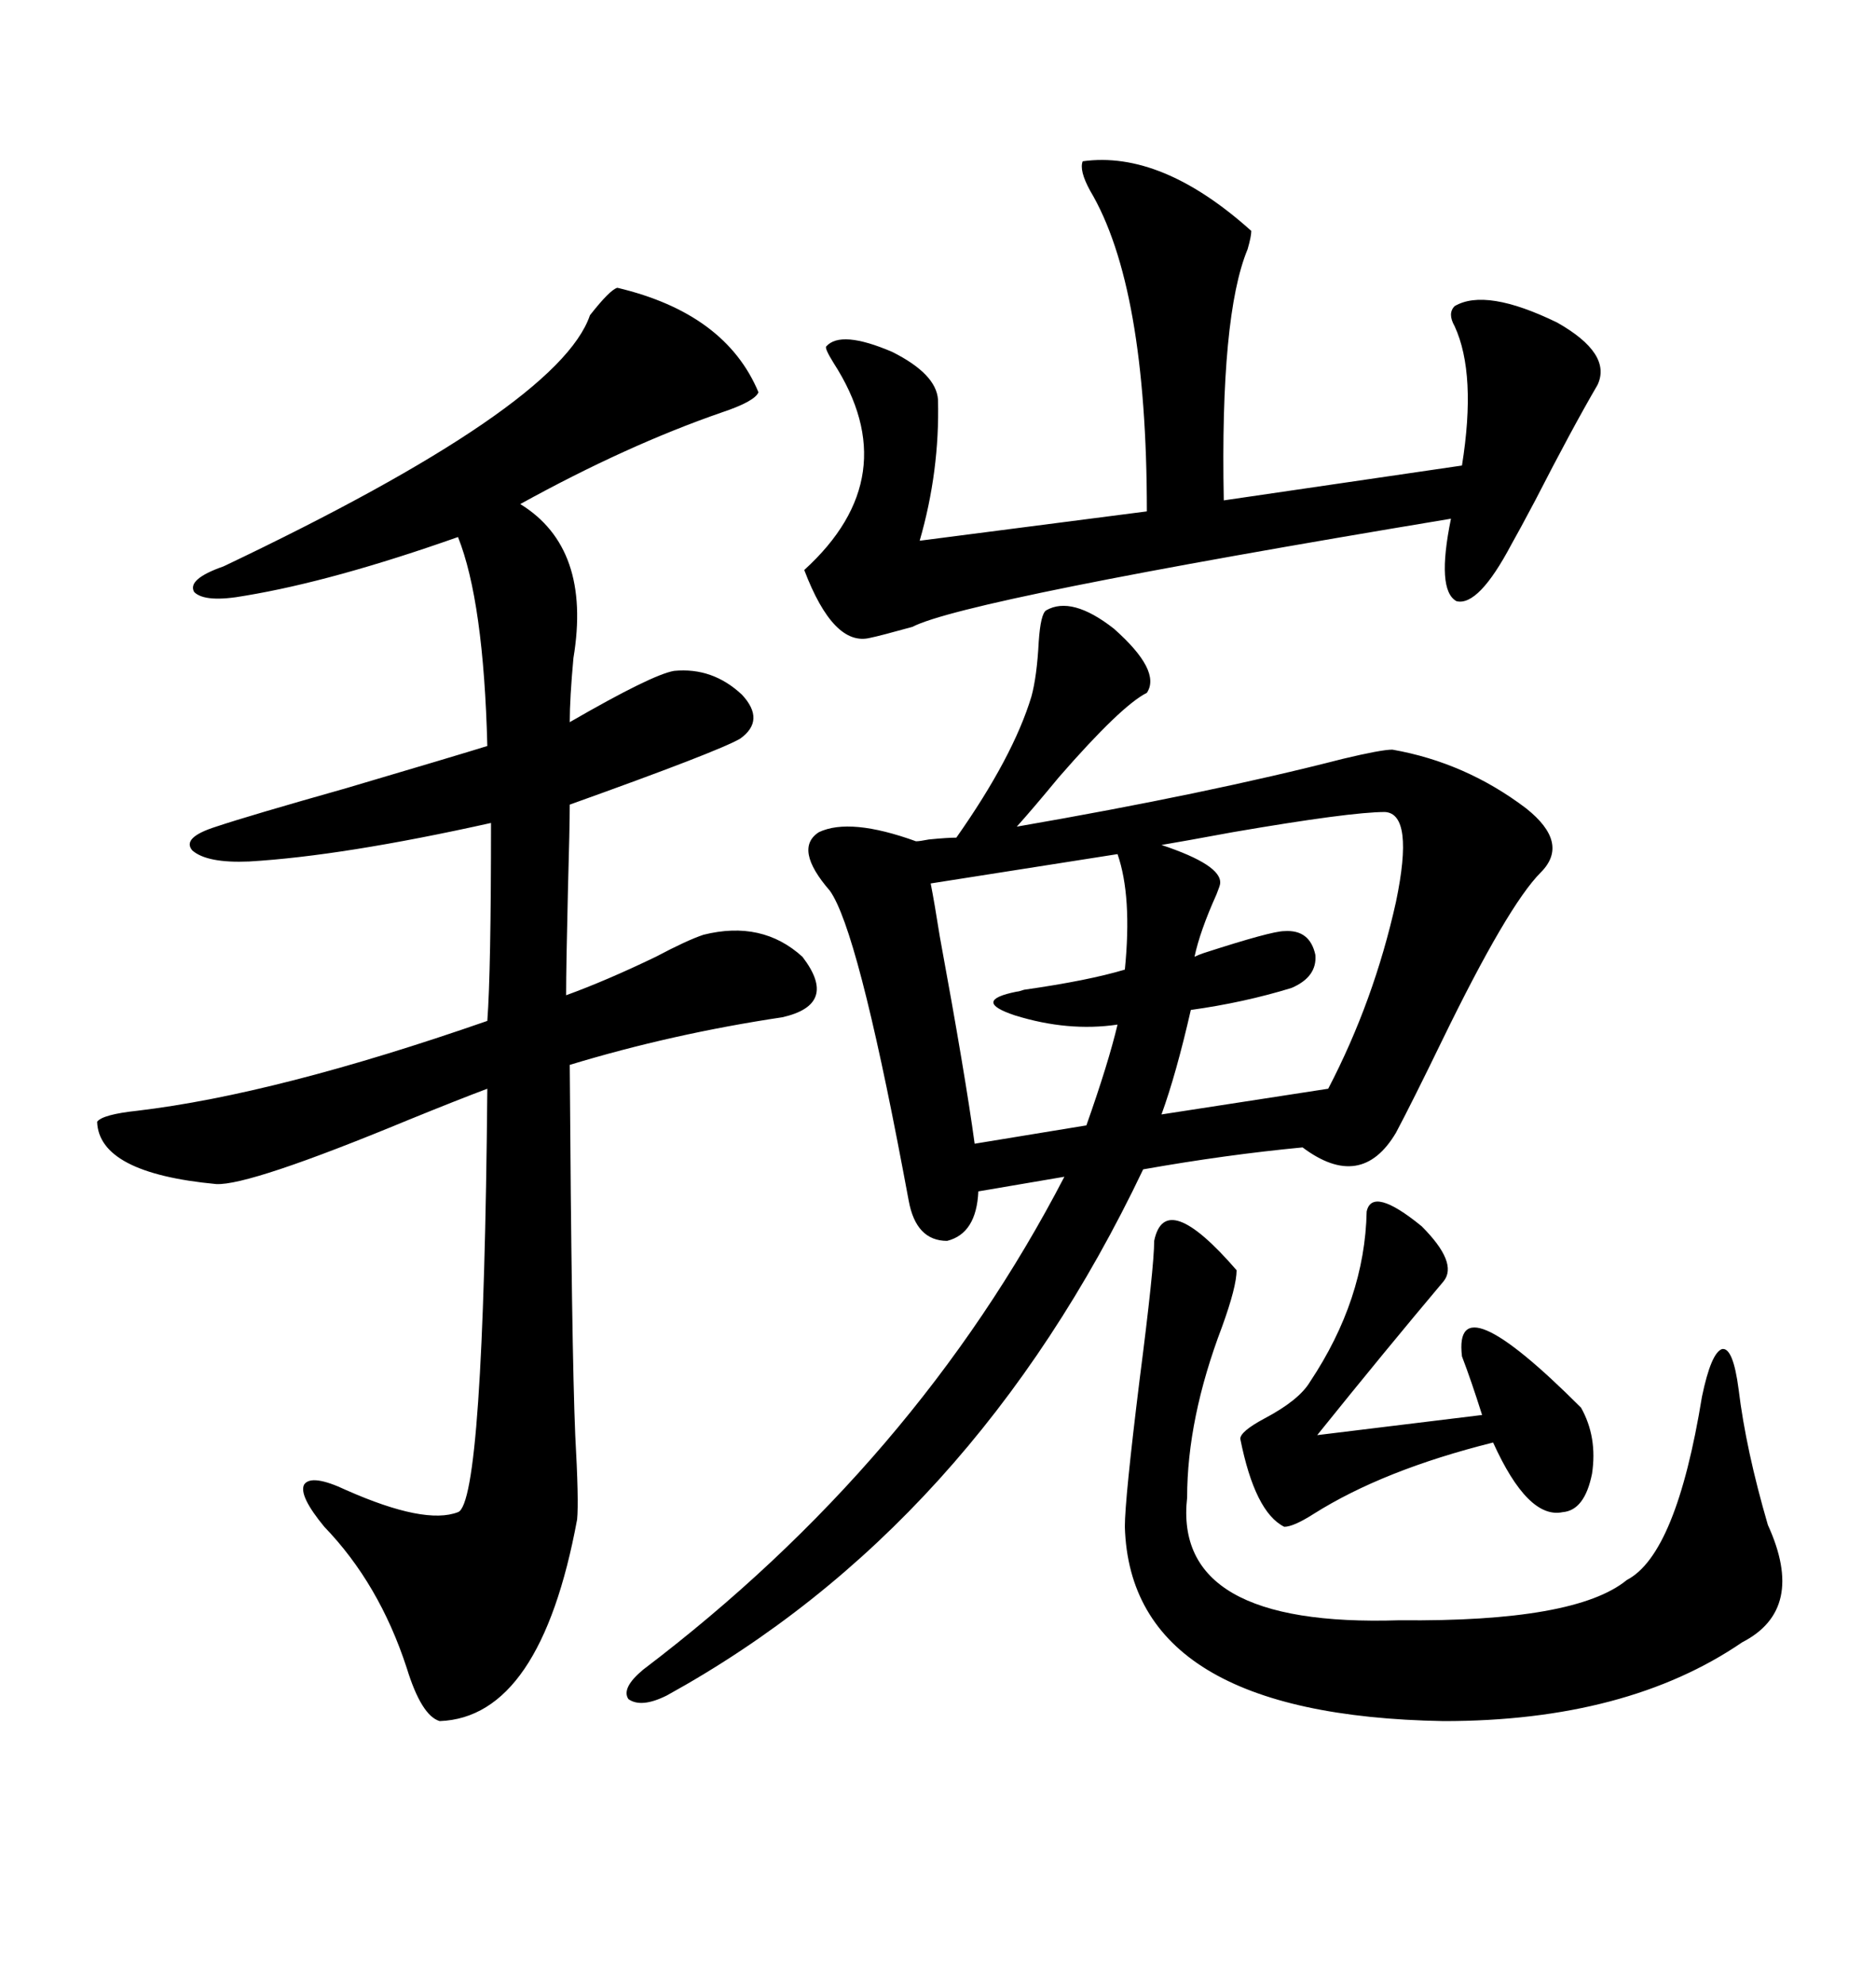 <svg xmlns="http://www.w3.org/2000/svg" xmlns:xlink="http://www.w3.org/1999/xlink" width="300" height="317.285"><path d="M167.29 97.56L167.29 97.56Q171.39 95.21 178.13 100.49L178.13 100.49Q185.74 107.23 183.40 110.74L183.40 110.74Q179.30 112.79 169.34 124.22L169.34 124.22Q165.23 129.20 162.60 132.13L162.60 132.13Q193.07 126.86 214.75 121.29L214.75 121.29Q220.90 119.82 222.66 119.82L222.66 119.82Q234.38 121.88 244.04 129.20L244.04 129.20Q251.07 134.77 246.39 139.45L246.39 139.45Q241.11 144.73 230.57 166.41L230.57 166.41Q225.88 176.07 223.24 181.05L223.24 181.05Q217.68 190.43 208.30 183.40L208.30 183.40Q196.00 184.57 182.81 186.91L182.81 186.91Q155.57 244.04 106.64 271.00L106.64 271.00Q102.54 273.05 100.49 271.58L100.49 271.58Q99.32 269.82 102.83 266.89L102.83 266.89Q146.48 233.79 170.21 188.09L170.21 188.09L156.45 190.43Q156.15 197.17 151.46 198.34L151.46 198.34Q146.48 198.34 145.31 191.89L145.31 191.89Q145.02 190.43 144.43 187.21L144.43 187.21Q137.11 148.54 132.71 142.38L132.71 142.38Q126.86 135.64 130.96 133.01L130.96 133.01Q135.94 130.66 146.48 134.47L146.48 134.47Q147.07 134.47 148.54 134.18L148.54 134.18Q151.46 133.89 152.93 133.89L152.93 133.89Q162.01 121.00 164.94 111.33L164.94 111.33Q165.82 108.11 166.11 102.54L166.11 102.54Q166.41 98.14 167.29 97.56ZM98.73 46.00L98.73 46.00Q116.02 50.10 121.29 62.70L121.29 62.70Q120.70 64.16 115.43 65.92L115.43 65.92Q100.20 71.19 83.20 80.57L83.20 80.57Q94.63 87.60 91.70 105.18L91.70 105.18Q91.11 111.62 91.11 115.43L91.11 115.43Q104.30 107.81 107.81 107.23L107.81 107.23Q113.96 106.64 118.65 111.04L118.65 111.04Q122.46 115.14 118.36 118.07L118.36 118.07Q114.84 120.12 91.11 128.61L91.11 128.61Q91.11 132.13 90.82 142.38L90.82 142.38Q90.53 154.39 90.53 159.08L90.53 159.08Q96.97 156.74 104.88 152.93L104.88 152.93Q109.86 150.29 112.50 149.41L112.50 149.41Q121.88 147.07 128.32 152.93L128.32 152.93Q134.18 160.55 125.10 162.60L125.10 162.60Q107.52 165.23 91.11 170.21L91.11 170.21Q91.41 215.63 91.99 229.39L91.99 229.39Q92.58 239.94 92.29 242.87L92.29 242.87Q86.43 274.51 70.31 275.10L70.31 275.10Q67.38 274.22 65.04 266.60L65.04 266.60Q60.64 253.13 51.86 244.04L51.86 244.04Q47.75 239.06 48.63 237.30L48.63 237.30Q49.80 235.55 55.37 238.18L55.37 238.18Q67.97 243.75 73.24 241.70L73.24 241.70Q77.34 240.23 77.93 174.02L77.93 174.02Q73.24 175.78 65.33 179.00L65.33 179.00Q39.84 189.55 34.57 189.26L34.57 189.26Q15.82 187.50 15.53 179.30L15.53 179.30Q16.41 178.13 21.97 177.54L21.97 177.54Q44.24 174.90 77.93 163.18L77.93 163.18Q78.52 155.27 78.52 131.54L78.52 131.54Q54.79 136.82 39.84 137.70L39.84 137.70Q33.11 137.99 30.76 135.94L30.76 135.94Q29.00 133.89 34.57 132.13L34.57 132.13Q39.84 130.37 55.37 125.98L55.37 125.98Q73.24 120.70 77.93 119.24L77.93 119.24Q77.34 96.09 73.24 85.84L73.24 85.84Q53.32 92.87 39.26 95.21L39.26 95.21Q32.81 96.39 31.05 94.63L31.05 94.63Q29.88 92.58 35.74 90.53L35.74 90.53Q89.36 65.04 94.34 50.39L94.34 50.39Q97.56 46.29 98.73 46.00ZM173.14 25.78L173.14 25.78Q185.74 24.02 200.10 36.91L200.10 36.91Q200.10 37.79 199.51 39.84L199.51 39.84Q195.12 50.39 195.70 79.98L195.70 79.98L233.79 74.41Q236.13 59.77 232.62 52.15L232.62 52.15Q231.45 50.10 232.62 48.93L232.62 48.93Q237.60 46.00 249.02 51.56L249.02 51.56Q257.81 56.54 255.47 61.52L255.47 61.52Q251.37 68.55 245.51 79.98L245.51 79.98Q242.87 84.96 241.70 87.01L241.70 87.01Q236.43 96.97 232.91 96.09L232.91 96.09Q229.69 94.34 232.03 82.91L232.03 82.91Q154.39 95.80 145.90 100.20L145.90 100.20Q140.63 101.66 139.16 101.95L139.16 101.95Q133.30 103.42 128.61 91.11L128.61 91.11Q145.02 76.17 133.30 58.01L133.30 58.01Q131.84 55.66 132.13 55.37L132.13 55.37Q134.47 52.73 142.68 56.25L142.68 56.25Q149.71 59.77 150 63.87L150 63.87Q150.29 75.29 147.07 86.43L147.07 86.43L183.40 81.74Q183.40 45.70 174.32 30.47L174.32 30.47Q172.56 27.25 173.14 25.78ZM184.57 198.34L184.57 198.34Q186.33 189.84 197.75 203.03L197.75 203.03Q197.75 205.66 195.41 212.11L195.41 212.11Q189.84 226.76 189.84 239.36L189.84 239.36Q187.50 260.16 223.83 258.98L223.83 258.98Q251.95 259.28 260.16 252.54L260.16 252.54Q268.07 248.44 272.17 223.24L272.17 223.24Q273.63 216.21 275.39 215.63L275.39 215.63Q277.15 215.33 278.03 222.07L278.03 222.07Q279.20 231.74 282.71 243.75L282.71 243.75Q288.87 257.23 278.61 262.50L278.61 262.50Q260.16 275.10 230.86 275.10L230.86 275.10Q180.76 274.22 179.88 244.04L179.88 244.04Q179.88 239.65 182.23 220.61L182.23 220.61Q184.57 202.44 184.57 198.34ZM221.48 129.79L221.48 129.79Q215.92 129.79 197.17 133.01L197.17 133.01Q189.26 134.47 185.74 135.06L185.74 135.06Q195.41 138.28 195.12 141.21L195.12 141.21Q195.12 141.50 194.53 142.97L194.53 142.97Q191.89 148.83 191.02 152.93L191.02 152.93Q191.60 152.64 192.48 152.34L192.48 152.34Q203.32 148.83 205.37 148.83L205.37 148.83Q209.47 148.54 210.35 152.64L210.35 152.64Q210.64 156.15 206.54 157.91L206.54 157.91Q198.93 160.25 190.43 161.43L190.43 161.43Q188.09 171.68 185.74 178.13L185.74 178.13L212.40 174.02Q219.73 159.96 223.24 144.14L223.24 144.14Q226.17 130.08 221.48 129.79ZM218.55 193.65L218.55 193.65Q219.43 189.55 227.34 196.00L227.34 196.00Q233.20 201.86 230.86 204.79L230.86 204.79Q221.48 215.92 210.64 229.39L210.64 229.39L237.01 226.17Q235.25 220.61 233.79 216.80L233.79 216.80Q232.32 204.49 252.83 225L252.83 225Q255.47 229.69 254.59 235.55L254.59 235.55Q253.42 241.41 249.90 241.70L249.90 241.70Q244.34 242.87 238.77 230.57L238.77 230.57Q221.19 234.96 210.06 241.99L210.06 241.99Q206.84 244.04 205.37 244.04L205.37 244.04Q200.68 241.70 198.34 229.98L198.34 229.98Q198.34 228.81 202.15 226.76L202.15 226.76Q207.71 223.83 209.47 220.90L209.47 220.90Q218.26 207.71 218.55 193.65ZM178.71 136.52L148.83 141.21Q149.41 144.14 150.29 149.71L150.29 149.71Q154.39 171.97 155.86 182.81L155.86 182.81L173.73 179.88Q177.25 169.92 178.71 163.77L178.71 163.77Q170.80 164.94 162.30 162.30L162.30 162.30Q155.27 159.96 162.60 158.50L162.60 158.50Q162.89 158.50 163.77 158.20L163.77 158.20Q174.02 156.74 179.88 154.98L179.88 154.98Q181.05 143.26 178.71 136.52L178.71 136.52Z"/></svg>